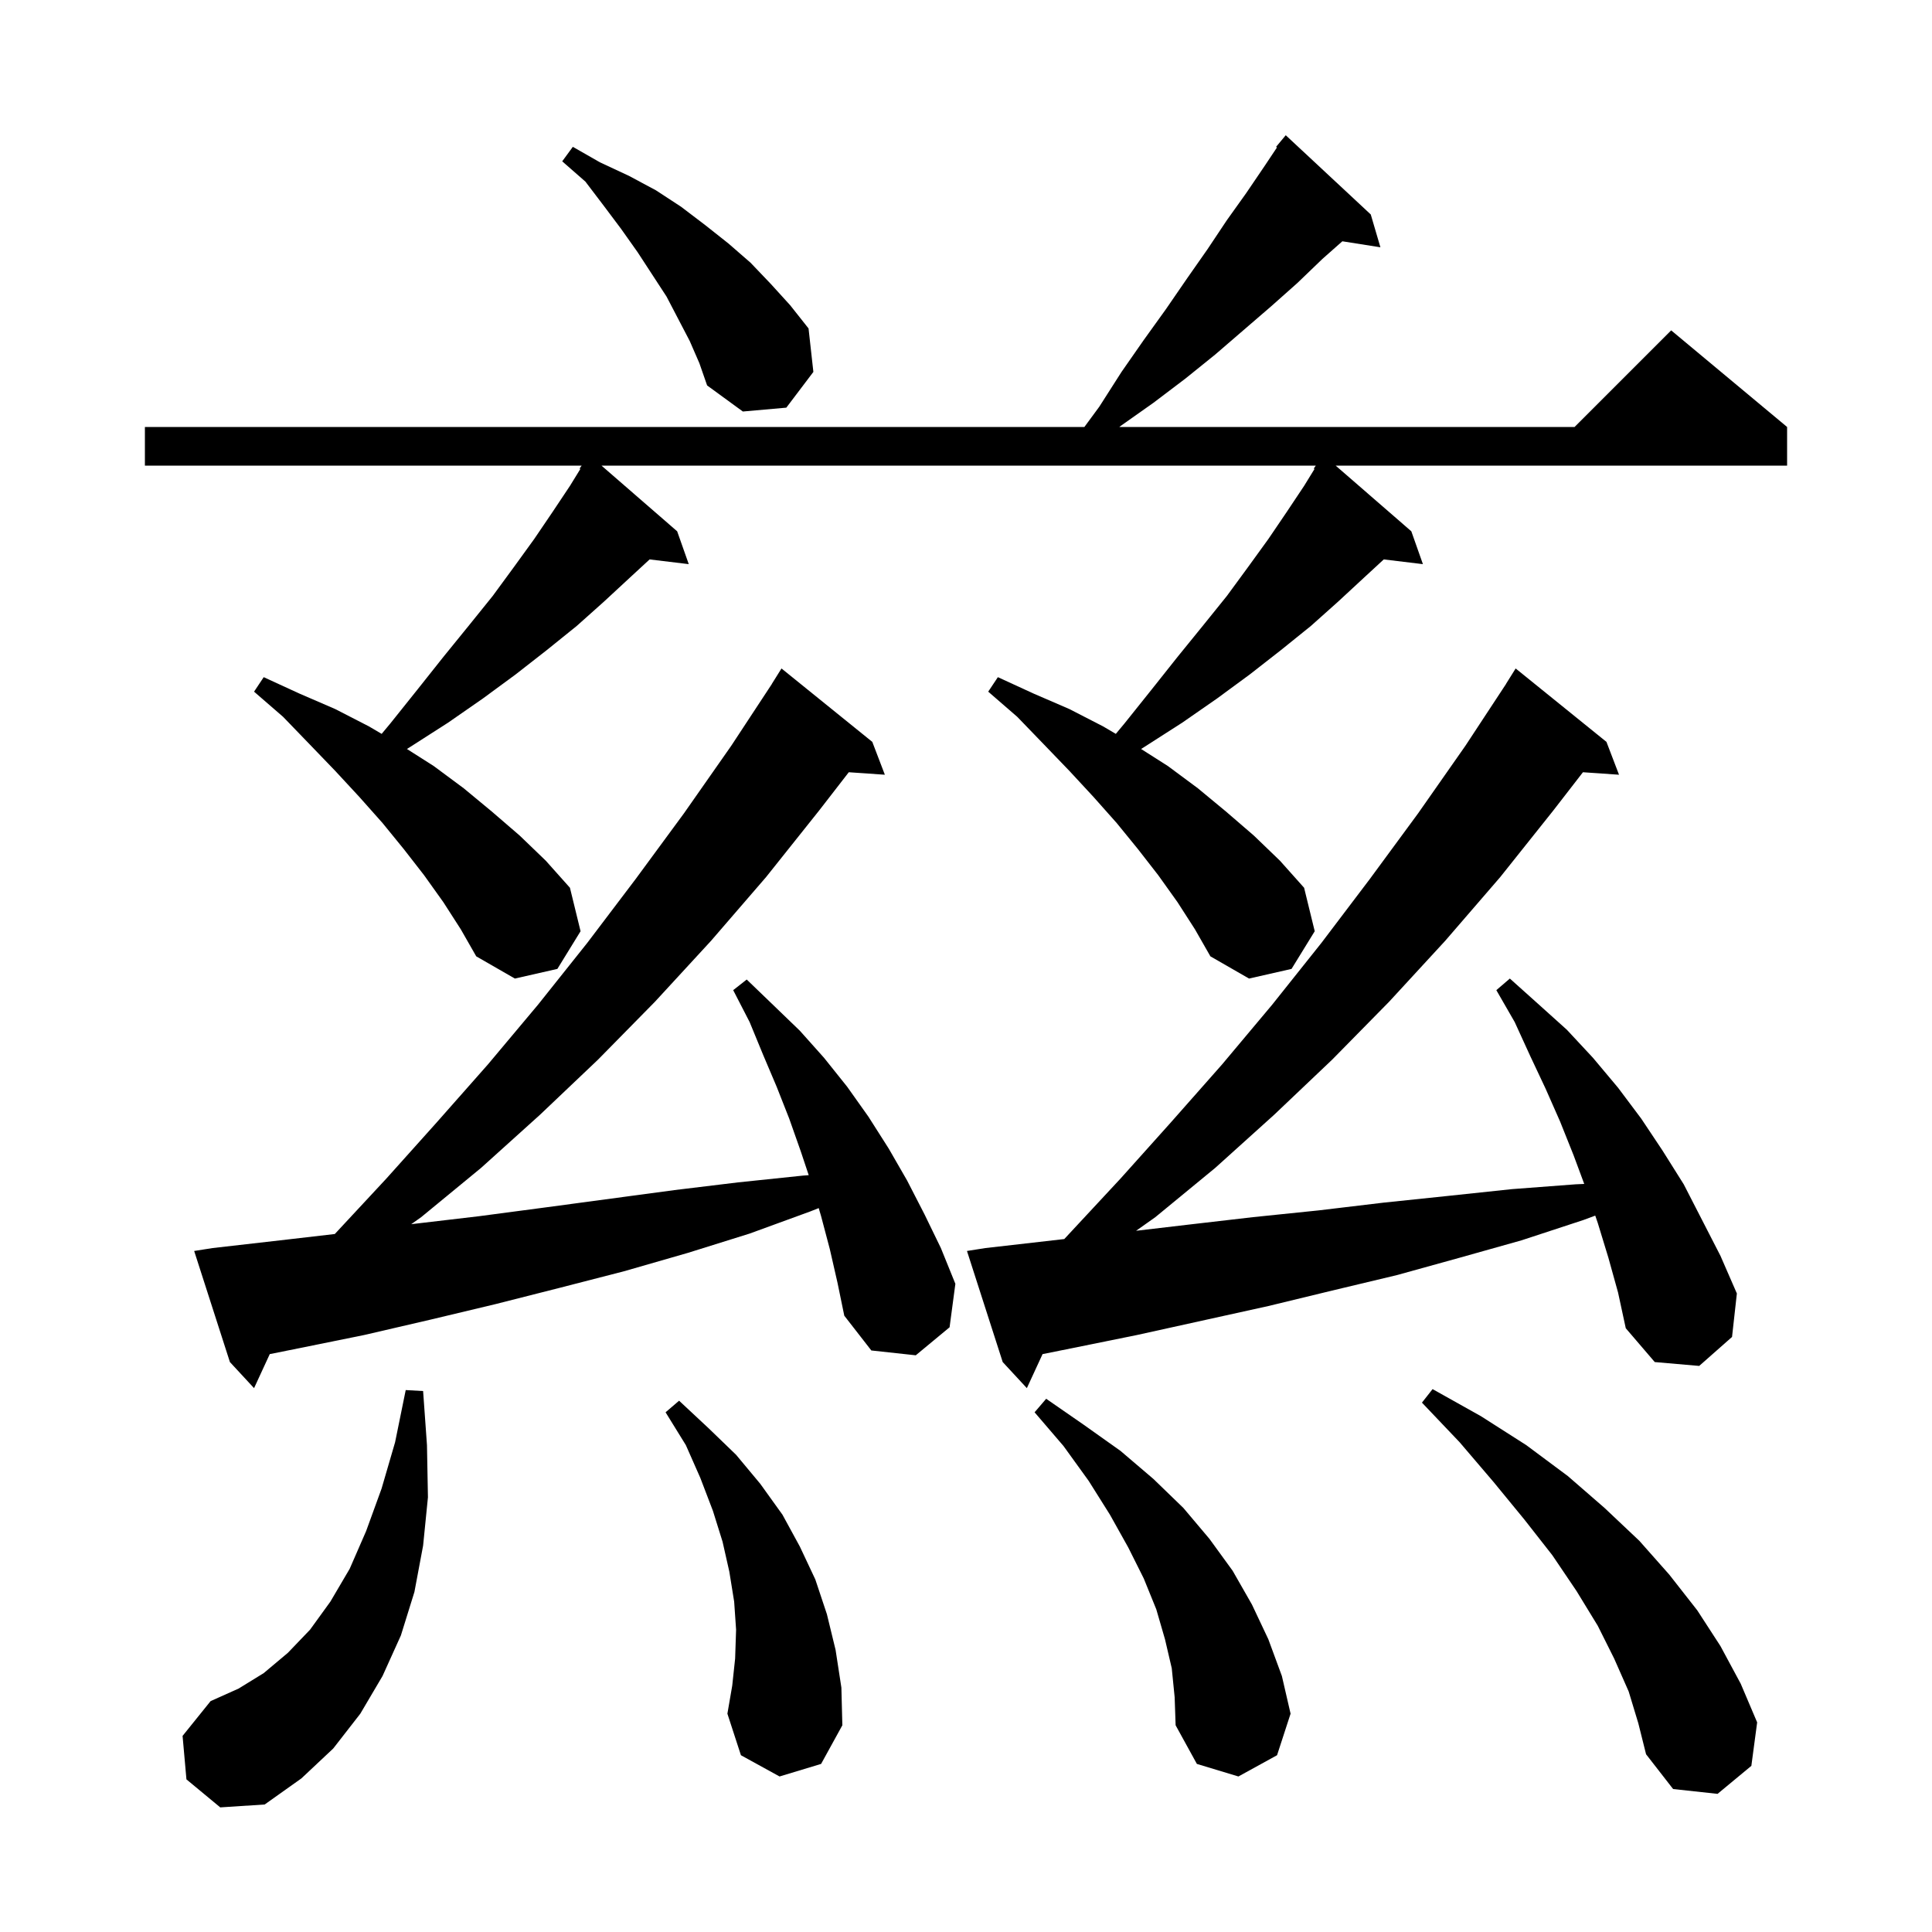 <svg xmlns="http://www.w3.org/2000/svg" xmlns:xlink="http://www.w3.org/1999/xlink" version="1.1" baseProfile="full" viewBox="0 0 200 200" width="200" height="200">
<g fill="black">
<path d="M 19.3 184.2 L 18.9 179.7 L 21.8 176.1 L 24.7 174.8 L 27.3 173.2 L 29.8 171.1 L 32.1 168.7 L 34.2 165.8 L 36.2 162.4 L 37.9 158.5 L 39.5 154.1 L 40.9 149.3 L 42.0 143.9 L 43.8 144.0 L 44.2 149.6 L 44.3 155.0 L 43.8 160.0 L 42.9 164.8 L 41.5 169.3 L 39.6 173.5 L 37.3 177.4 L 34.5 181.0 L 31.2 184.1 L 27.4 186.8 L 22.8 187.1 Z M 168.6 175.1 L 167.1 171.7 L 165.4 168.3 L 163.2 164.7 L 160.7 161.0 L 157.8 157.3 L 154.6 153.4 L 151.1 149.3 L 147.2 145.2 L 148.3 143.8 L 153.3 146.6 L 158.0 149.6 L 162.3 152.8 L 166.1 156.1 L 169.7 159.5 L 172.8 163.0 L 175.7 166.7 L 178.1 170.4 L 180.2 174.3 L 181.9 178.3 L 181.3 182.8 L 177.8 185.7 L 173.2 185.2 L 170.4 181.6 L 169.6 178.4 Z M 121.3 172.7 L 120.6 169.7 L 119.7 166.6 L 118.4 163.4 L 116.8 160.2 L 114.9 156.8 L 112.7 153.3 L 110.1 149.7 L 107.1 146.2 L 108.3 144.8 L 112.2 147.5 L 116.0 150.2 L 119.4 153.1 L 122.5 156.1 L 125.2 159.3 L 127.6 162.6 L 129.6 166.1 L 131.3 169.7 L 132.7 173.5 L 133.6 177.4 L 132.2 181.7 L 128.2 183.9 L 123.9 182.6 L 121.7 178.6 L 121.6 175.7 Z M 80.7 183.9 L 76.7 181.7 L 75.3 177.4 L 75.8 174.5 L 76.1 171.7 L 76.2 168.7 L 76.0 165.8 L 75.5 162.7 L 74.8 159.6 L 73.8 156.4 L 72.5 153.0 L 71.0 149.6 L 68.9 146.2 L 70.3 145.0 L 73.3 147.8 L 76.2 150.6 L 78.7 153.6 L 81.0 156.8 L 82.8 160.1 L 84.4 163.5 L 85.6 167.1 L 86.5 170.8 L 87.1 174.7 L 87.2 178.6 L 85.0 182.6 Z M 166.5 130.2 L 165.4 126.6 L 165.139 125.84 L 163.9 126.3 L 157.5 128.4 L 151.1 130.2 L 144.6 132.0 L 137.9 133.6 L 131.3 135.2 L 117.7 138.2 L 110.8 139.6 L 107.927 140.175 L 106.3 143.7 L 103.8 141.0 L 100.1 129.5 L 102.0 129.2 L 110.174 128.266 L 116.0 122.0 L 121.2 116.2 L 126.5 110.2 L 131.7 104.0 L 136.8 97.6 L 141.8 91.0 L 146.8 84.2 L 151.7 77.2 L 155.906 70.803 L 155.9 70.8 L 156.9 69.2 L 166.3 76.8 L 167.6 80.2 L 163.866 79.942 L 160.8 83.9 L 155.3 90.8 L 149.6 97.4 L 143.8 103.7 L 137.9 109.7 L 131.9 115.4 L 125.8 120.9 L 119.6 126.0 L 117.606 127.411 L 122.8 126.8 L 129.7 126.0 L 136.5 125.3 L 143.2 124.5 L 149.9 123.8 L 156.5 123.1 L 163.1 122.6 L 163.999 122.56 L 162.9 119.6 L 161.5 116.1 L 160.0 112.7 L 158.4 109.3 L 156.8 105.8 L 154.9 102.5 L 156.3 101.3 L 159.2 103.9 L 162.2 106.6 L 164.9 109.5 L 167.5 112.6 L 169.9 115.8 L 172.1 119.1 L 174.3 122.6 L 178.1 130.0 L 179.8 133.9 L 179.3 138.4 L 175.9 141.4 L 171.3 141.0 L 168.3 137.5 L 167.5 133.8 Z M 85.9 129.3 L 85.0 125.9 L 84.753 125.061 L 83.9 125.4 L 77.6 127.7 L 71.2 129.7 L 64.6 131.6 L 58.0 133.3 L 51.3 135.0 L 44.6 136.6 L 37.7 138.2 L 30.8 139.6 L 27.927 140.175 L 26.3 143.7 L 23.8 141.0 L 20.1 129.5 L 22.0 129.2 L 29.0 128.4 L 34.659 127.744 L 40.0 122.0 L 45.2 116.2 L 50.5 110.2 L 55.7 104.0 L 60.8 97.6 L 65.8 91.0 L 70.8 84.2 L 75.7 77.2 L 79.906 70.803 L 79.9 70.8 L 80.9 69.2 L 90.3 76.8 L 91.6 80.2 L 87.866 79.942 L 84.8 83.9 L 79.3 90.8 L 73.6 97.4 L 67.8 103.7 L 61.9 109.7 L 55.9 115.4 L 49.8 120.9 L 43.6 126.0 L 42.568 126.73 L 42.8 126.7 L 49.6 125.9 L 56.4 125.0 L 69.8 123.2 L 76.4 122.4 L 83.1 121.7 L 83.718 121.653 L 82.9 119.2 L 81.7 115.8 L 80.4 112.5 L 79.0 109.2 L 77.6 105.8 L 75.9 102.5 L 77.3 101.4 L 80.0 104.0 L 82.8 106.7 L 85.3 109.5 L 87.7 112.5 L 89.9 115.6 L 92.0 118.9 L 93.9 122.2 L 95.7 125.7 L 97.4 129.2 L 98.9 132.9 L 98.3 137.4 L 94.8 140.3 L 90.2 139.8 L 87.4 136.2 L 86.7 132.8 Z M 121.9 93.4 L 119.9 90.6 L 117.8 87.9 L 115.6 85.2 L 113.2 82.5 L 110.7 79.8 L 108.1 77.1 L 105.3 74.2 L 102.3 71.6 L 103.3 70.1 L 107.0 71.8 L 110.7 73.4 L 114.2 75.2 L 115.509 75.97 L 116.4 74.9 L 119.2 71.4 L 121.9 68.0 L 124.5 64.8 L 127.0 61.7 L 129.2 58.7 L 131.3 55.8 L 133.2 53.0 L 135.0 50.3 L 136.077 48.55 L 136.0 48.5 L 136.214 48.2 L 62.267 48.2 L 70.1 55.0 L 71.3 58.4 L 67.247 57.911 L 65.2 59.8 L 62.5 62.3 L 59.7 64.8 L 56.6 67.3 L 53.4 69.8 L 50.0 72.3 L 46.4 74.8 L 42.5 77.3 L 42.125 77.534 L 44.9 79.3 L 48.0 81.6 L 50.9 84.0 L 53.8 86.5 L 56.5 89.1 L 59.0 91.9 L 60.1 96.4 L 57.7 100.3 L 53.3 101.3 L 49.3 99.0 L 47.7 96.2 L 45.9 93.4 L 43.9 90.6 L 41.8 87.9 L 39.6 85.2 L 37.2 82.5 L 34.7 79.8 L 32.1 77.1 L 29.3 74.2 L 26.3 71.6 L 27.3 70.1 L 31.0 71.8 L 34.7 73.4 L 38.2 75.2 L 39.509 75.97 L 40.4 74.9 L 43.2 71.4 L 45.9 68.0 L 48.5 64.8 L 51.0 61.7 L 53.2 58.7 L 55.3 55.8 L 57.2 53.0 L 59.0 50.3 L 60.077 48.55 L 60.0 48.5 L 60.214 48.2 L 15.0 48.2 L 15.0 44.2 L 112.256 44.2 L 113.8 42.1 L 116.1 38.5 L 118.4 35.2 L 120.7 32.0 L 122.9 28.8 L 125.0 25.8 L 127.0 22.8 L 129.0 20.0 L 130.9 17.2 L 132.19 15.265 L 132.1 15.2 L 133.1 14.0 L 141.9 22.2 L 142.9 25.6 L 138.96 24.978 L 136.9 26.8 L 134.3 29.3 L 131.6 31.7 L 125.8 36.7 L 122.7 39.2 L 119.4 41.7 L 116.0 44.1 L 115.874 44.2 L 163.0 44.2 L 173.0 34.2 L 185.0 44.2 L 185.0 48.2 L 138.267 48.2 L 146.1 55.0 L 147.3 58.4 L 143.247 57.911 L 141.2 59.8 L 138.5 62.3 L 135.7 64.8 L 132.6 67.3 L 129.4 69.8 L 126.0 72.3 L 122.4 74.8 L 118.5 77.3 L 118.125 77.534 L 120.9 79.3 L 124.0 81.6 L 126.9 84.0 L 129.8 86.5 L 132.5 89.1 L 135.0 91.9 L 136.1 96.4 L 133.7 100.3 L 129.3 101.3 L 125.3 99.0 L 123.7 96.2 Z M 71.4 35.3 L 69.0 30.7 L 66.0 26.1 L 64.3 23.7 L 62.5 21.3 L 60.6 18.8 L 58.2 16.7 L 59.3 15.2 L 62.1 16.8 L 65.1 18.2 L 67.9 19.7 L 70.5 21.4 L 73.0 23.3 L 75.4 25.2 L 77.7 27.2 L 79.8 29.4 L 81.8 31.6 L 83.7 34.0 L 84.2 38.5 L 81.4 42.2 L 76.9 42.6 L 73.2 39.9 L 72.4 37.6 Z " />
</g>
</svg>
